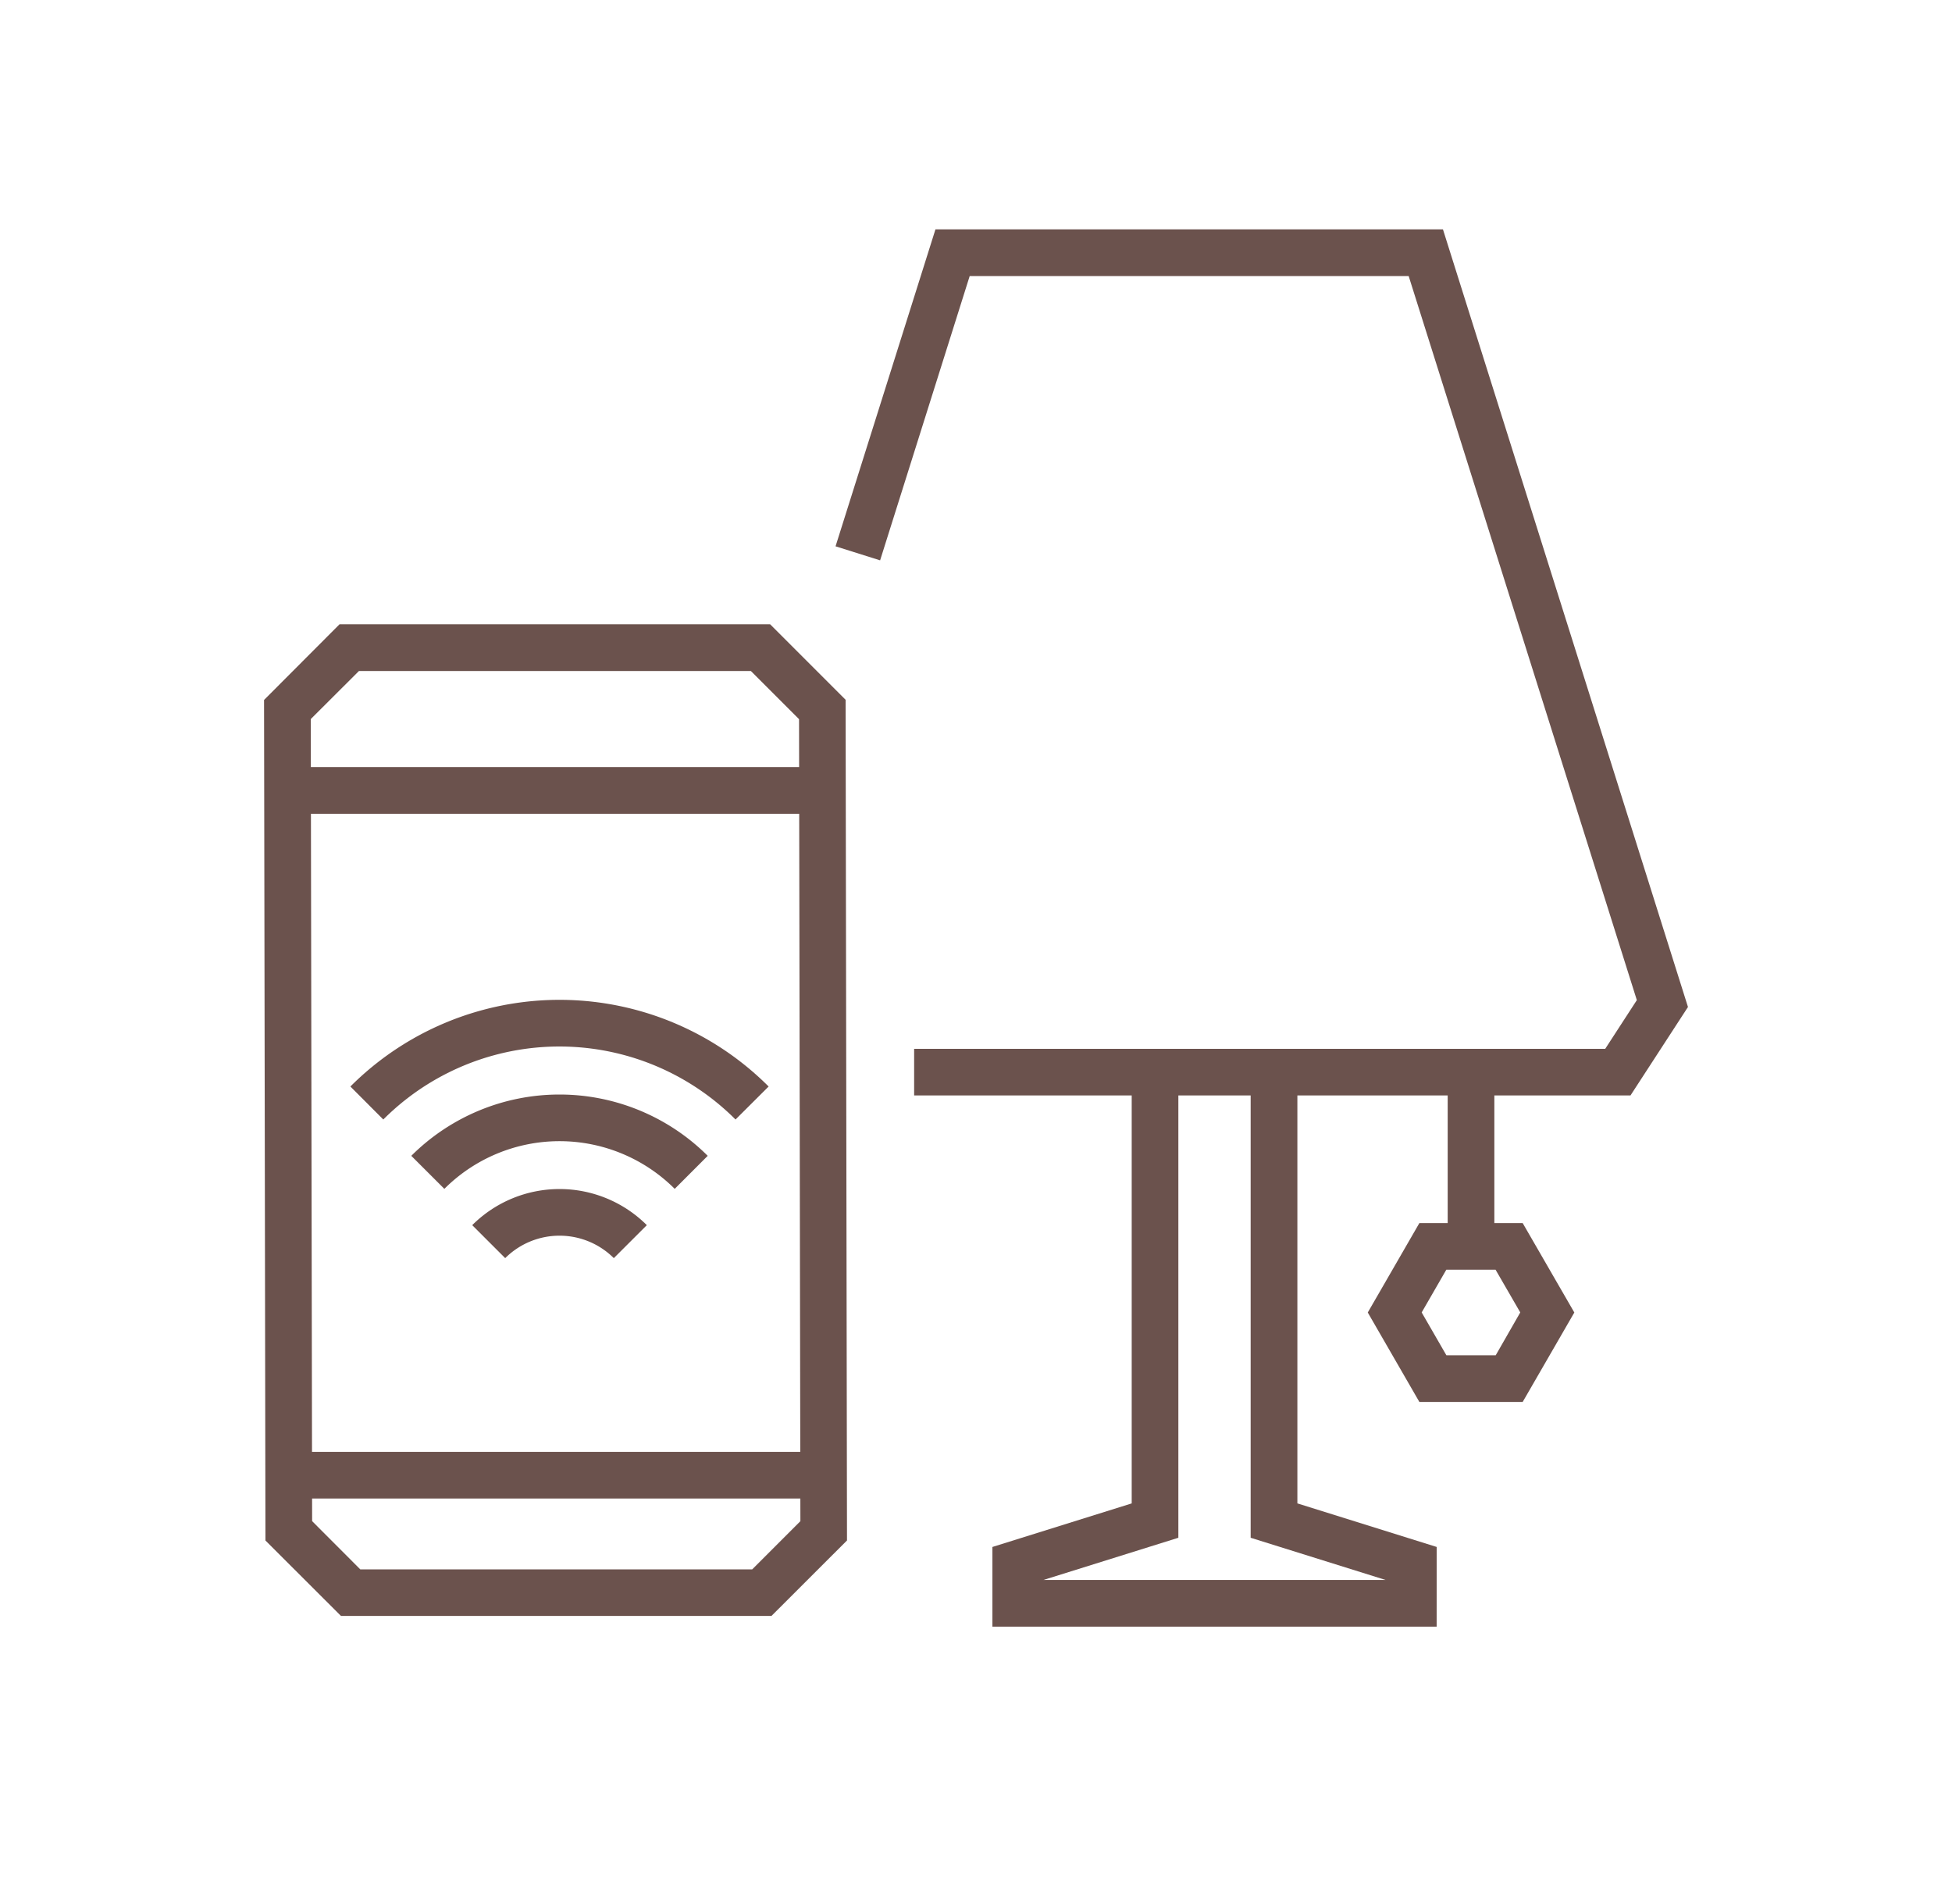 <svg id="SmartHome_Lighting" xmlns="http://www.w3.org/2000/svg" xmlns:xlink="http://www.w3.org/1999/xlink" width="81" height="79" viewBox="0 0 81 79">
  <defs>
    <clipPath id="clip-path">
      <rect id="Rectangle_194" data-name="Rectangle 194" width="59.086" height="57.969" fill="#6b524d"/>
    </clipPath>
  </defs>
  <rect id="Rectangle_190" data-name="Rectangle 190" width="81" height="79" fill="#fff" opacity="0"/>
  <g id="Group_89839" data-name="Group 89839" transform="translate(10.957 9.515)">
    <path id="Path_10541" data-name="Path 10541" d="M1.995,45.068,1.939,11.793l2-1.995H20.2l2,2,.056,33.272-2,2H3.994ZM3.133,7.86,0,11,.058,45.872,3.191,49H21.057L24.19,45.87l-.058-34.877L21,7.86Z" transform="translate(0 8.524)" fill="#6b524d"/>
    <rect id="Rectangle_191" data-name="Rectangle 191" width="22.31" height="1.939" transform="translate(0.969 22.308)" fill="#6b524d"/>
    <rect id="Rectangle_192" data-name="Rectangle 192" width="21.912" height="1.936" transform="translate(1.305 50.718)" fill="#6b524d"/>
    <g id="Group_89835" data-name="Group 89835" transform="translate(0 0)">
      <g id="Group_89834" data-name="Group 89834" clip-path="url(#clip-path)">
        <path id="Path_10542" data-name="Path 10542" d="M17.7,20.3a10.331,10.331,0,0,0-14.616,0L1.719,18.931a12.269,12.269,0,0,1,17.355,0Z" transform="translate(1.864 16.63)" fill="#6b524d"/>
        <path id="Path_10543" data-name="Path 10543" d="M13.862,21.133a6.763,6.763,0,0,0-9.559,0L2.931,19.763a8.707,8.707,0,0,1,12.3,0Z" transform="translate(3.179 18.674)" fill="#6b524d"/>
        <path id="Path_10544" data-name="Path 10544" d="M10.02,21.968a3.192,3.192,0,0,0-4.507,0L4.144,20.6a5.129,5.129,0,0,1,7.246,0Z" transform="translate(4.494 20.713)" fill="#6b524d"/>
        <path id="Path_10545" data-name="Path 10545" d="M44.364,35.932H14.638V34H43.314l1.313-2.022L35.159,1.939H16.943L13.226,13.733l-1.849-.582L15.523,0H36.581L46.749,32.263Z" transform="translate(12.338 -0.001)" fill="#6b524d"/>
        <path id="Path_10546" data-name="Path 10546" d="M32.934,39.78H14.5V36.474l5.78-1.807V16.773h1.936V36.092l-5.6,1.751h14.2l-5.6-1.751V16.773h1.939V34.666l5.78,1.807Z" transform="translate(15.724 18.19)" fill="#6b524d"/>
        <rect id="Rectangle_193" data-name="Rectangle 193" width="1.936" height="7.648" transform="translate(49.116 34.963)" fill="#6b524d"/>
        <path id="Path_10547" data-name="Path 10547" d="M28.4,27.2H24.113l-2.141-3.71,2.141-3.71H28.4l2.143,3.71Zm-3.166-1.936h2.047L28.3,23.487l-1.026-1.774H25.232l-1.023,1.774Z" transform="translate(23.828 21.447)" fill="#6b524d"/>
      </g>
    </g>
  </g>
</svg>
